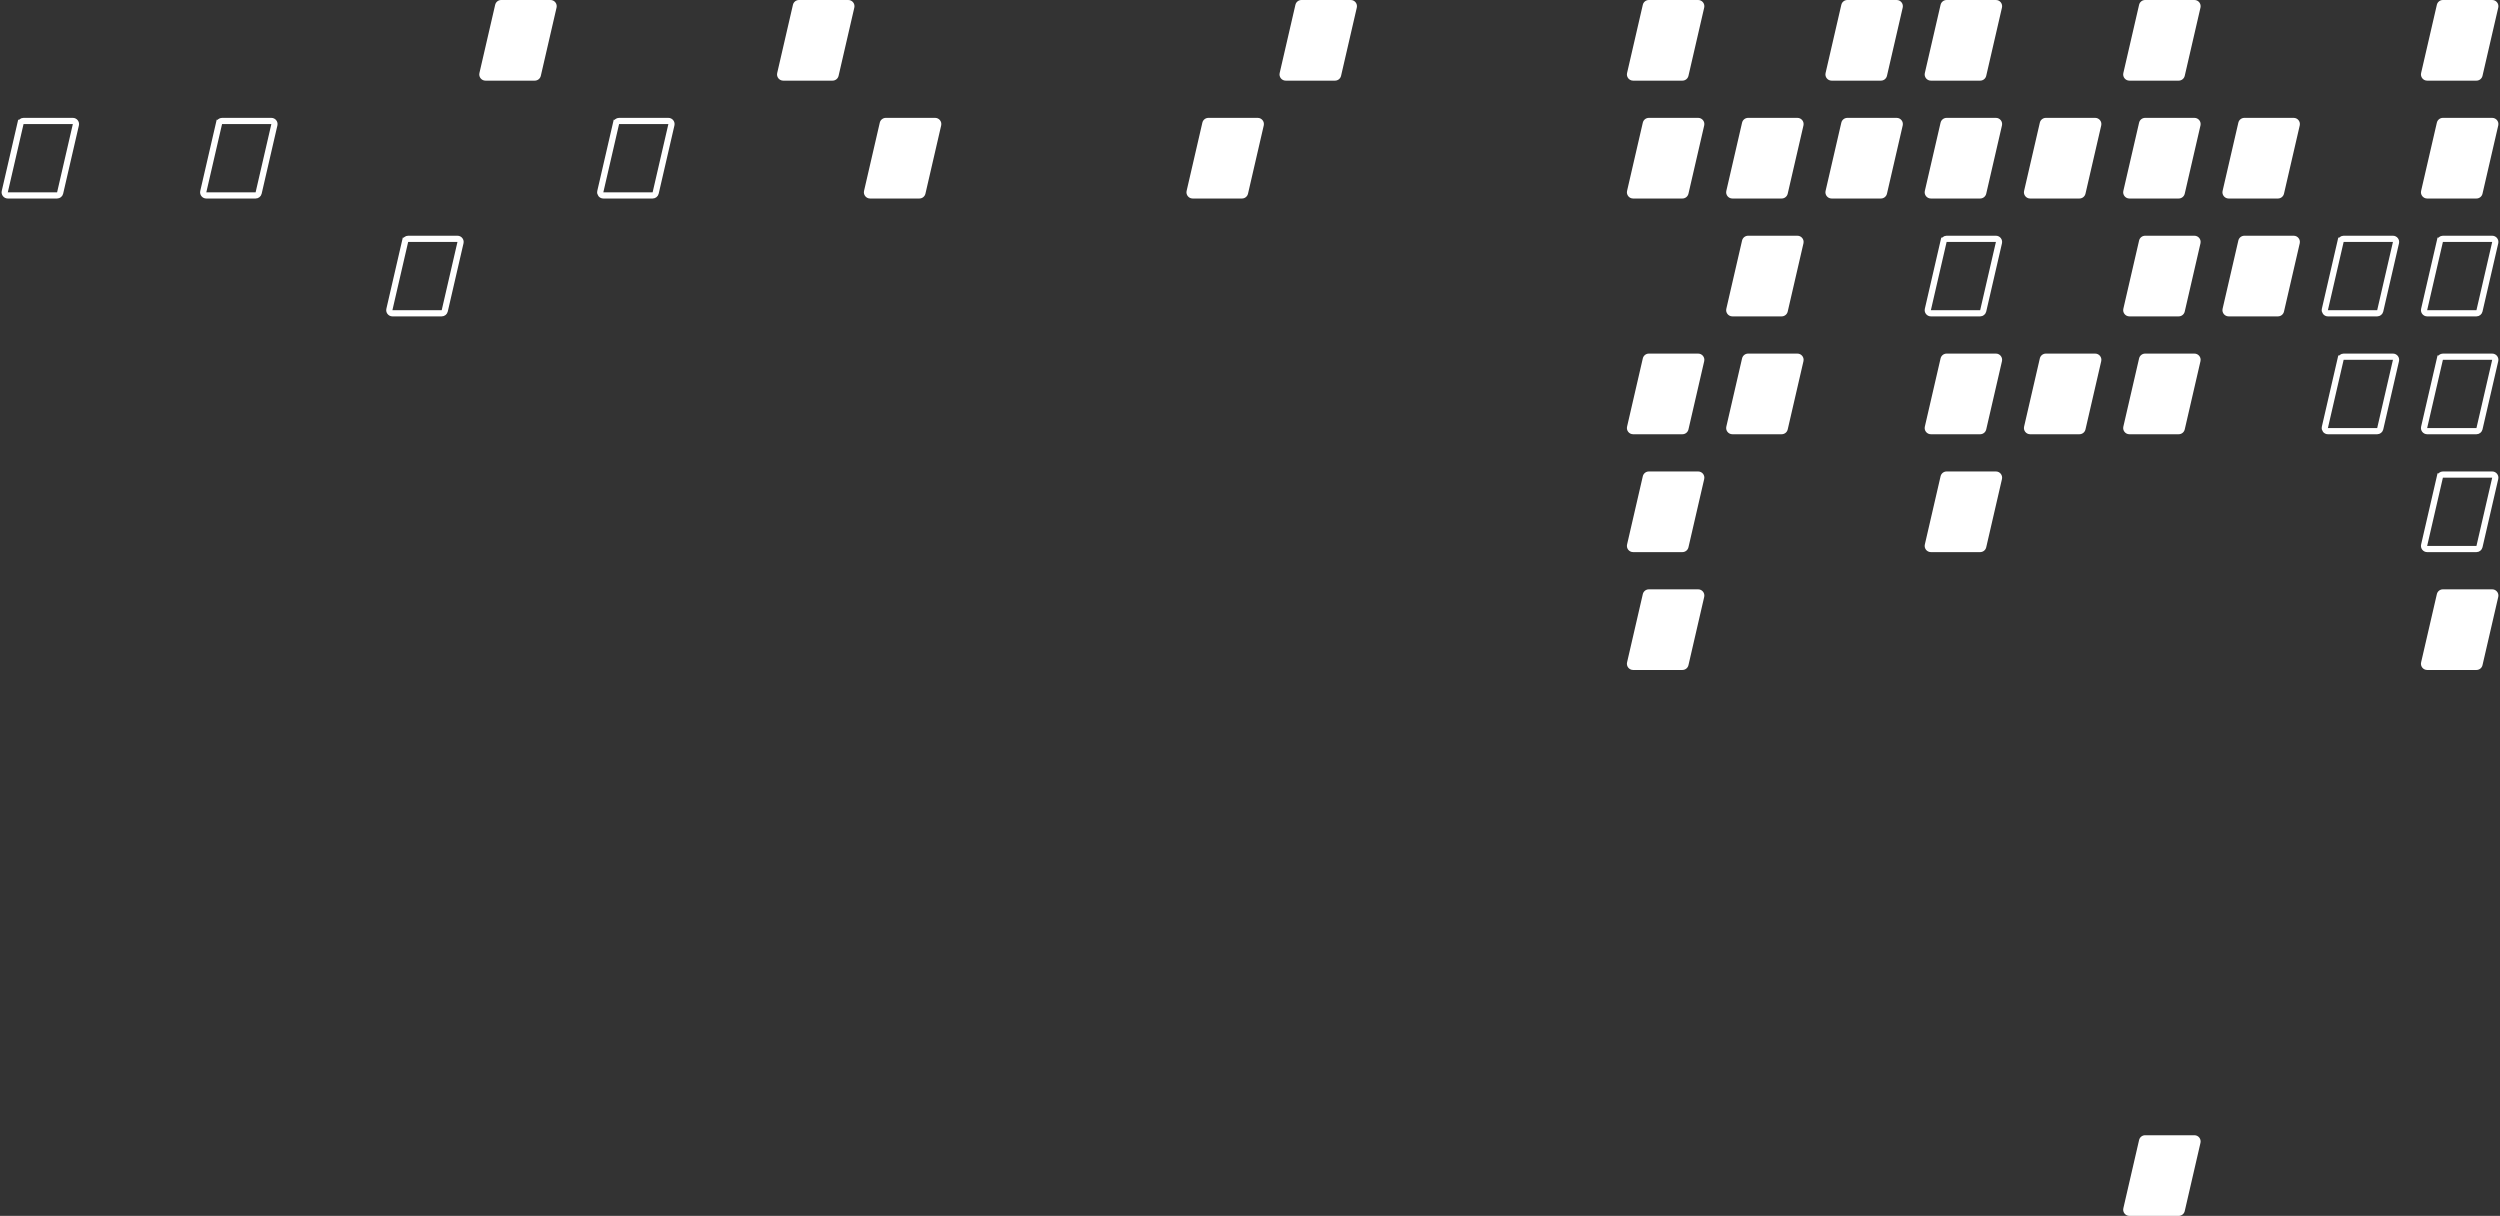<svg width="403" height="196" viewBox="0 0 403 196" fill="none" xmlns="http://www.w3.org/2000/svg">
    <rect x="0" y="0" width="403" height="196" fill="#333333" stroke="none"/>
    <path
      d="M79.821 0.775C79.926 0.321 80.33 -8.73316e-07 80.796 -9.95443e-07L88.743 -3.0798e-06C89.386 -3.24846e-06 89.862 0.598 89.717 1.225L87.179 12.225C87.074 12.679 86.67 13 86.204 13L78.257 13C77.614 13 77.138 12.402 77.283 11.775L79.821 0.775Z"
      fill="white"
    />
    <path
      d="M127.821 0.775C127.926 0.321 128.33 -8.73316e-07 128.796 -9.95443e-07L136.743 -3.0798e-06C137.386 -3.24846e-06 137.862 0.598 137.717 1.225L135.179 12.225C135.074 12.679 134.67 13 134.204 13L126.257 13C125.614 13 125.138 12.402 125.283 11.775L127.821 0.775Z"
      fill="white"
    />
    <path
      d="M208.821 0.775C208.926 0.321 209.33 -8.73316e-07 209.796 -9.95443e-07L217.743 -3.0798e-06C218.386 -3.24846e-06 218.862 0.598 218.717 1.225L216.179 12.225C216.074 12.679 215.67 13 215.204 13L207.257 13C206.614 13 206.138 12.402 206.283 11.775L208.821 0.775Z"
      fill="white"
    />
    <path
      d="M264.821 0.775C264.926 0.321 265.33 -8.73316e-07 265.796 -9.95443e-07L273.743 -3.0798e-06C274.386 -3.24846e-06 274.862 0.598 274.717 1.225L272.179 12.225C272.074 12.679 271.67 13 271.204 13L263.257 13C262.614 13 262.138 12.402 262.283 11.775L264.821 0.775Z"
      fill="white"
    />
    <path
      d="M264.821 19.775C264.926 19.321 265.33 19 265.796 19L273.743 19C274.386 19 274.862 19.598 274.717 20.225L272.179 31.225C272.074 31.679 271.67 32 271.204 32L263.257 32C262.614 32 262.138 31.402 262.283 30.775L264.821 19.775Z"
      fill="white"
    />
    <path
      d="M328.821 19.775C328.926 19.321 329.33 19 329.796 19L337.743 19C338.386 19 338.862 19.598 338.717 20.225L336.179 31.225C336.074 31.679 335.67 32 335.204 32L327.257 32C326.614 32 326.138 31.402 326.283 30.775L328.821 19.775Z"
      fill="white"
    />
    <path
      d="M328.821 57.775C328.926 57.321 329.33 57 329.796 57L337.743 57C338.386 57 338.862 57.598 338.717 58.225L336.179 69.225C336.074 69.679 335.67 70 335.204 70L327.257 70C326.614 70 326.138 69.402 326.283 68.775L328.821 57.775Z"
      fill="white"
    />
    <path
      d="M296.821 19.775C296.926 19.321 297.33 19 297.796 19L305.743 19C306.386 19 306.862 19.598 306.717 20.225L304.179 31.225C304.074 31.679 303.67 32 303.204 32L295.257 32C294.614 32 294.138 31.402 294.283 30.775L296.821 19.775Z"
      fill="white"
    />
    <path
      d="M296.821 0.775C296.926 0.321 297.33 -8.73316e-07 297.796 -9.95443e-07L305.743 -3.0798e-06C306.386 -3.24846e-06 306.862 0.598 306.717 1.225L304.179 12.225C304.074 12.679 303.67 13 303.204 13L295.257 13C294.614 13 294.138 12.402 294.283 11.775L296.821 0.775Z"
      fill="white"
    />
    <path
      d="M360.821 19.775C360.926 19.321 361.33 19 361.796 19L369.743 19C370.386 19 370.862 19.598 370.717 20.225L368.179 31.225C368.074 31.679 367.67 32 367.204 32L359.257 32C358.614 32 358.138 31.402 358.283 30.775L360.821 19.775Z"
      fill="white"
    />
    <path
      d="M392.821 19.775C392.926 19.321 393.33 19 393.796 19L401.743 19C402.386 19 402.862 19.598 402.717 20.225L400.179 31.225C400.074 31.679 399.67 32 399.204 32L391.257 32C390.614 32 390.138 31.402 390.283 30.775L392.821 19.775Z"
      fill="white"
    />
    <path
      d="M392.821 0.775C392.926 0.321 393.33 -8.73316e-07 393.796 -9.95443e-07L401.743 -3.0798e-06C402.386 -3.24846e-06 402.862 0.598 402.717 1.225L400.179 12.225C400.074 12.679 399.67 13 399.204 13L391.257 13C390.614 13 390.138 12.402 390.283 11.775L392.821 0.775Z"
      fill="white"
    />
    <path
      d="M280.821 19.775C280.926 19.321 281.33 19 281.796 19L289.743 19C290.386 19 290.862 19.598 290.717 20.225L288.179 31.225C288.074 31.679 287.67 32 287.204 32L279.257 32C278.614 32 278.138 31.402 278.283 30.775L280.821 19.775Z"
      fill="white"
    />
    <path
      d="M344.821 19.775C344.926 19.321 345.33 19 345.796 19L353.743 19C354.386 19 354.862 19.598 354.717 20.225L352.179 31.225C352.074 31.679 351.67 32 351.204 32L343.257 32C342.614 32 342.138 31.402 342.283 30.775L344.821 19.775Z"
      fill="white"
    />
    <path
      d="M344.821 0.775C344.926 0.321 345.33 -8.73316e-07 345.796 -9.95443e-07L353.743 -3.0798e-06C354.386 -3.24846e-06 354.862 0.598 354.717 1.225L352.179 12.225C352.074 12.679 351.67 13 351.204 13L343.257 13C342.614 13 342.138 12.402 342.283 11.775L344.821 0.775Z"
      fill="white"
    />
    <path
      d="M344.821 57.775C344.926 57.321 345.33 57 345.796 57L353.743 57C354.386 57 354.862 57.598 354.717 58.225L352.179 69.225C352.074 69.679 351.67 70 351.204 70L343.257 70C342.614 70 342.138 69.402 342.283 68.775L344.821 57.775Z"
      fill="white"
    />
    <path
      d="M344.821 183.775C344.926 183.321 345.33 183 345.796 183L353.743 183C354.386 183 354.862 183.598 354.717 184.225L352.179 195.225C352.074 195.679 351.67 196 351.204 196L343.257 196C342.614 196 342.138 195.402 342.283 194.775L344.821 183.775Z"
      fill="white"
    />
    <path
      d="M312.821 19.775C312.926 19.321 313.33 19 313.796 19L321.743 19C322.386 19 322.862 19.598 322.717 20.225L320.179 31.225C320.074 31.679 319.67 32 319.204 32L311.257 32C310.614 32 310.138 31.402 310.283 30.775L312.821 19.775Z"
      fill="white"
    />
    <path
      d="M312.821 0.775C312.926 0.321 313.33 -8.73316e-07 313.796 -9.95443e-07L321.743 -3.0798e-06C322.386 -3.24846e-06 322.862 0.598 322.717 1.225L320.179 12.225C320.074 12.679 319.67 13 319.204 13L311.257 13C310.614 13 310.138 12.402 310.283 11.775L312.821 0.775Z"
      fill="white"
    />
    <path
      d="M344.821 38.775C344.926 38.321 345.33 38 345.796 38L353.743 38C354.386 38 354.862 38.598 354.717 39.225L352.179 50.225C352.074 50.679 351.67 51 351.204 51L343.257 51C342.614 51 342.138 50.402 342.283 49.775L344.821 38.775Z"
      fill="white"
    />
    <path
      d="M360.821 38.775C360.926 38.321 361.33 38 361.796 38L369.743 38C370.386 38 370.862 38.598 370.717 39.225L368.179 50.225C368.074 50.679 367.67 51 367.204 51L359.257 51C358.614 51 358.138 50.402 358.283 49.775L360.821 38.775Z"
      fill="white"
    />
    <path
      d="M280.821 38.775C280.926 38.321 281.33 38 281.796 38L289.743 38C290.386 38 290.862 38.598 290.717 39.225L288.179 50.225C288.074 50.679 287.67 51 287.204 51L279.257 51C278.614 51 278.138 50.402 278.283 49.775L280.821 38.775Z"
      fill="white"
    />
    <path
      d="M264.821 57.775C264.926 57.321 265.33 57 265.796 57L273.743 57C274.386 57 274.862 57.598 274.717 58.225L272.179 69.225C272.074 69.679 271.67 70 271.204 70L263.257 70C262.614 70 262.138 69.402 262.283 68.775L264.821 57.775Z"
      fill="white"
    />
    <path
      d="M264.821 76.775C264.926 76.321 265.33 76 265.796 76L273.743 76C274.386 76 274.862 76.598 274.717 77.225L272.179 88.225C272.074 88.679 271.67 89 271.204 89L263.257 89C262.614 89 262.138 88.402 262.283 87.775L264.821 76.775Z"
      fill="white"
    />
    <path
      d="M264.821 95.775C264.926 95.321 265.33 95 265.796 95L273.743 95C274.386 95 274.862 95.598 274.717 96.225L272.179 107.225C272.074 107.679 271.67 108 271.204 108L263.257 108C262.614 108 262.138 107.402 262.283 106.775L264.821 95.775Z"
      fill="white"
    />
    <path
      d="M392.821 95.775C392.926 95.321 393.33 95 393.796 95L401.743 95C402.386 95 402.862 95.598 402.717 96.225L400.179 107.225C400.074 107.679 399.67 108 399.204 108L391.257 108C390.614 108 390.138 107.402 390.283 106.775L392.821 95.775Z"
      fill="white"
    />
    <path
      d="M280.821 57.775C280.926 57.321 281.33 57 281.796 57L289.743 57C290.386 57 290.862 57.598 290.717 58.225L288.179 69.225C288.074 69.679 287.67 70 287.204 70L279.257 70C278.614 70 278.138 69.402 278.283 68.775L280.821 57.775Z"
      fill="white"
    />
    <path
      d="M312.821 57.775C312.926 57.321 313.33 57 313.796 57L321.743 57C322.386 57 322.862 57.598 322.717 58.225L320.179 69.225C320.074 69.679 319.67 70 319.204 70L311.257 70C310.614 70 310.138 69.402 310.283 68.775L312.821 57.775Z"
      fill="white"
    />
    <path
      d="M312.821 76.775C312.926 76.321 313.33 76 313.796 76L321.743 76C322.386 76 322.862 76.598 322.717 77.225L320.179 88.225C320.074 88.679 319.67 89 319.204 89L311.257 89C310.614 89 310.138 88.402 310.283 87.775L312.821 76.775Z"
      fill="white"
    />
    <path
      d="M141.821 19.775C141.926 19.321 142.33 19 142.796 19L150.743 19C151.386 19 151.862 19.598 151.717 20.225L149.179 31.225C149.074 31.679 148.67 32 148.204 32L140.257 32C139.614 32 139.138 31.402 139.283 30.775L141.821 19.775Z"
      fill="white"
    />
    <path
      d="M193.821 19.775C193.926 19.321 194.33 19 194.796 19L202.743 19C203.386 19 203.862 19.598 203.717 20.225L201.179 31.225C201.074 31.679 200.67 32 200.204 32L192.257 32C191.614 32 191.138 31.402 191.283 30.775L193.821 19.775Z"
      fill="white"
    />
    <path
      d="M35.308 19.888C35.361 19.661 35.563 19.5 35.795 19.5L43.743 19.5C44.065 19.5 44.302 19.799 44.23 20.112L41.692 31.112C41.639 31.339 41.437 31.5 41.205 31.5L33.257 31.5C32.935 31.5 32.698 31.201 32.77 30.888L35.308 19.888L34.821 19.775L35.308 19.888Z"
      stroke="white"
    />
    <path
      d="M99.308 19.888C99.361 19.661 99.563 19.5 99.796 19.5L107.743 19.5C108.064 19.5 108.302 19.799 108.23 20.112L105.692 31.112C105.639 31.339 105.437 31.5 105.204 31.5L97.257 31.5C96.936 31.5 96.698 31.201 96.77 30.888L99.308 19.888L98.821 19.775L99.308 19.888Z"
      stroke="white"
    />
    <path
      d="M313.308 38.888C313.361 38.661 313.563 38.5 313.796 38.5L321.743 38.5C322.064 38.5 322.302 38.799 322.23 39.112L319.692 50.112C319.639 50.339 319.437 50.5 319.204 50.5L311.257 50.5C310.936 50.5 310.698 50.201 310.77 49.888L313.308 38.888L312.821 38.775L313.308 38.888Z"
      stroke="white"
    />
    <path
      d="M377.308 38.888C377.361 38.661 377.563 38.5 377.796 38.5L385.743 38.5C386.064 38.5 386.302 38.799 386.23 39.112L383.692 50.112C383.639 50.339 383.437 50.5 383.204 50.5L375.257 50.5C374.936 50.5 374.698 50.201 374.77 49.888L377.308 38.888L376.821 38.775L377.308 38.888Z"
      stroke="white"
    />
    <path
      d="M377.308 57.888C377.361 57.661 377.563 57.5 377.796 57.5L385.743 57.5C386.064 57.5 386.302 57.799 386.23 58.112L383.692 69.112C383.639 69.339 383.437 69.5 383.204 69.5L375.257 69.5C374.936 69.5 374.698 69.201 374.77 68.888L377.308 57.888L376.821 57.775L377.308 57.888Z"
      stroke="white"
    />
    <path
      d="M393.308 38.888C393.361 38.661 393.563 38.5 393.796 38.5L401.743 38.5C402.064 38.5 402.302 38.799 402.23 39.112L399.692 50.112C399.639 50.339 399.437 50.5 399.204 50.5L391.257 50.5C390.936 50.5 390.698 50.201 390.77 49.888L393.308 38.888L392.821 38.775L393.308 38.888Z"
      stroke="white"
    />
    <path
      d="M393.308 57.888C393.361 57.661 393.563 57.5 393.796 57.5L401.743 57.5C402.064 57.5 402.302 57.799 402.23 58.112L399.692 69.112C399.639 69.339 399.437 69.5 399.204 69.5L391.257 69.5C390.936 69.5 390.698 69.201 390.77 68.888L393.308 57.888L392.821 57.775L393.308 57.888Z"
      stroke="white"
    />
    <path
      d="M393.308 76.888C393.361 76.661 393.563 76.5 393.796 76.5L401.743 76.5C402.064 76.5 402.302 76.799 402.23 77.112L399.692 88.112C399.639 88.339 399.437 88.5 399.204 88.5L391.257 88.5C390.936 88.5 390.698 88.201 390.77 87.888L393.308 76.888L392.821 76.775L393.308 76.888Z"
      stroke="white"
    />
    <path
      d="M65.308 38.888C65.361 38.661 65.563 38.5 65.796 38.5L73.743 38.5C74.064 38.5 74.302 38.799 74.23 39.112L71.692 50.112C71.639 50.339 71.437 50.5 71.204 50.5L63.257 50.5C62.935 50.5 62.698 50.201 62.77 49.888L65.308 38.888L64.821 38.775L65.308 38.888Z"
      stroke="white"
    />
    <path
      d="M3.308 19.888C3.361 19.661 3.563 19.5 3.796 19.5L11.743 19.5C12.065 19.5 12.302 19.799 12.23 20.112L9.692 31.112C9.639 31.339 9.437 31.5 9.204 31.5L1.257 31.5C0.936 31.5 0.698 31.201 0.77 30.888L3.308 19.888L2.821 19.775L3.308 19.888Z"
      stroke="white"
    />
  </svg>